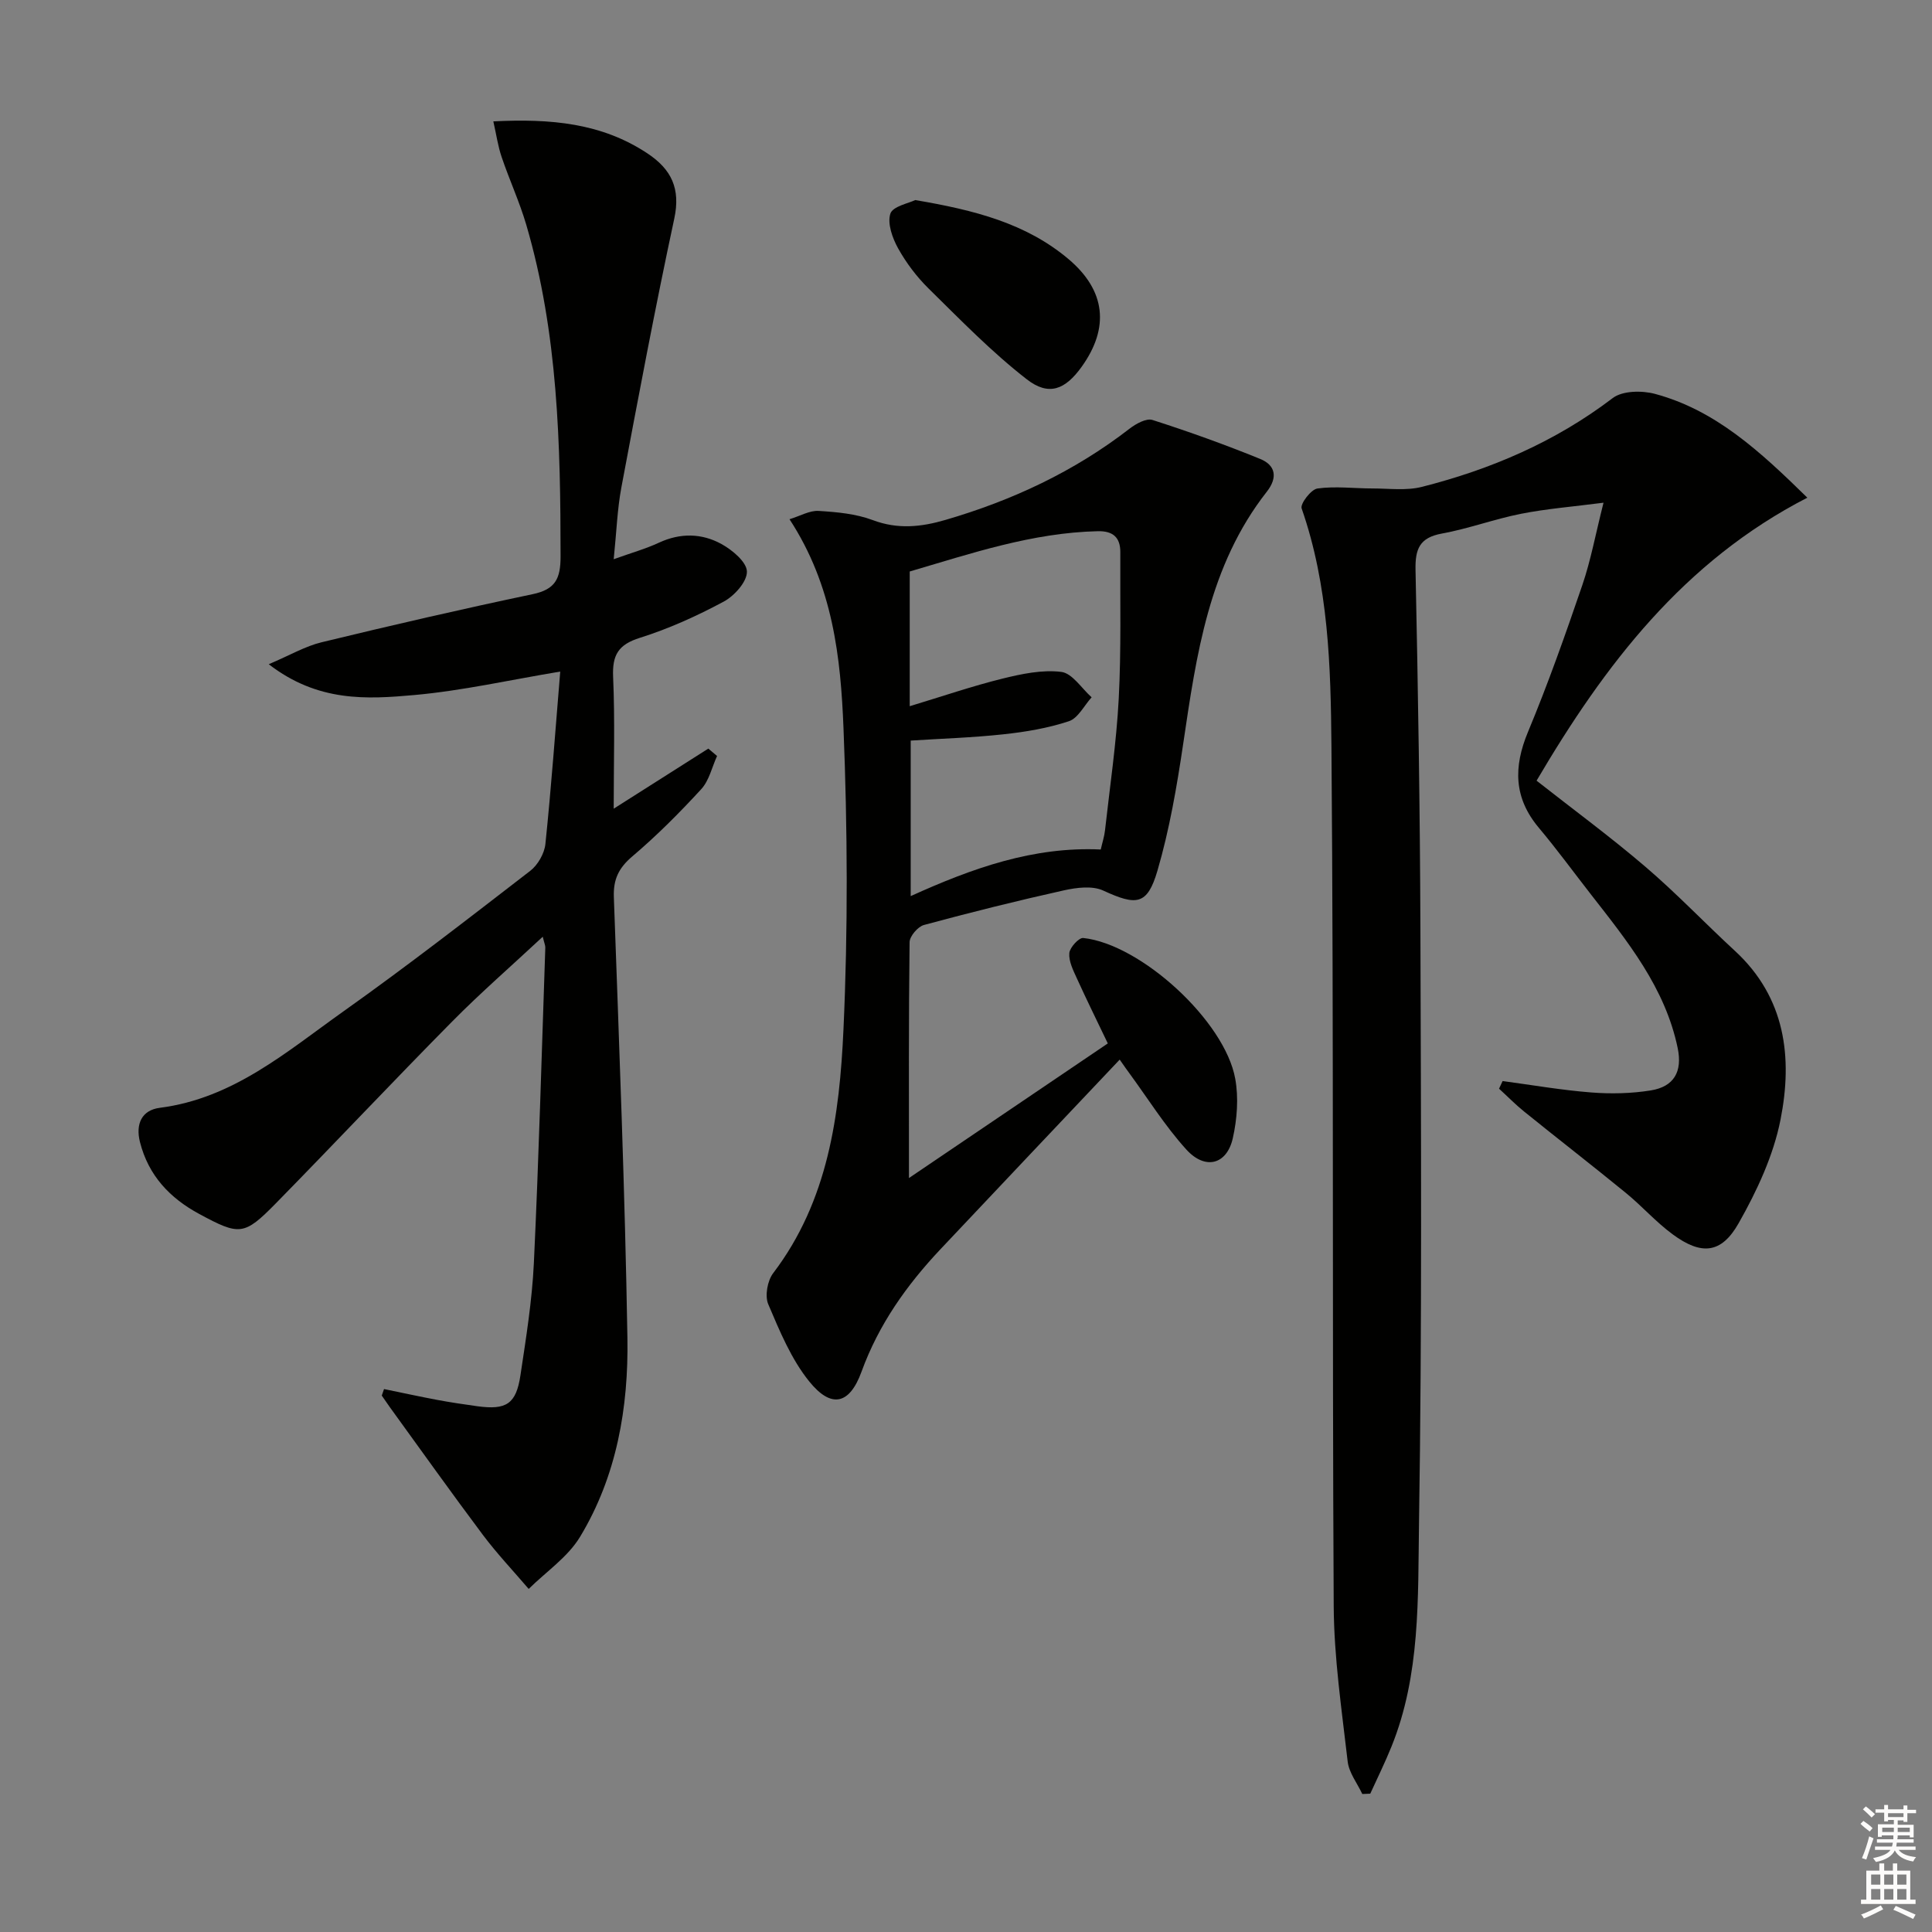 <svg enable-background="new 0 0 400 400" viewBox="0 0 400 400" xmlns="http://www.w3.org/2000/svg"><rect x="0" y="0" width="400" height="400" fill="#808080" stroke="none"/><g fill="#010100"><path d="m374.19 103.04c-25.65 13.2-41.93 34.59-56.06 58.59 7.53 5.92 15.26 11.6 22.53 17.82 6.44 5.5 12.3 11.67 18.54 17.42 10.5 9.68 11.97 22.12 9.44 34.93-1.47 7.45-4.88 14.76-8.66 21.43-3.6 6.38-7.75 6.69-13.68 2.32-3.47-2.55-6.36-5.86-9.71-8.59-6.95-5.68-14.05-11.18-21.03-16.82-1.82-1.47-3.47-3.16-5.2-4.74.25-.53.49-1.05.74-1.58 6.1.82 12.19 1.88 18.32 2.36 4.09.32 8.31.23 12.35-.42 4.84-.78 6.58-3.91 5.58-8.76-2.6-12.52-10.4-22.12-17.98-31.84-3.58-4.59-7.01-9.3-10.75-13.75-5.22-6.21-5.3-12.59-2.26-19.89 4.15-9.96 7.75-20.16 11.24-30.37 1.75-5.12 2.73-10.5 4.39-17.07-6.42.83-11.8 1.25-17.05 2.29-5.53 1.09-10.89 3.09-16.43 4.1-4.63.85-5.53 3.21-5.44 7.55.52 24.8.93 49.62 1.01 74.43.12 40.99.35 81.98-.29 122.96-.24 15.49.32 31.35-5.71 46.23-1.33 3.29-2.91 6.49-4.38 9.72-.55.02-1.1.05-1.65.07-1.05-2.24-2.77-4.41-3.03-6.74-1.23-10.71-2.83-21.46-2.89-32.2-.33-59.32.02-118.65-.47-177.98-.14-16.53-.59-33.25-6.17-49.25-.33-.95 1.95-3.94 3.27-4.12 3.73-.52 7.6-.01 11.41-.01 3.42 0 6.99.49 10.22-.33 14.29-3.63 27.62-9.33 39.5-18.38 2.02-1.54 6.05-1.6 8.76-.87 12.48 3.36 21.66 11.8 31.54 21.49z"/><path d="m79.51 287.59c3.66.75 7.32 1.55 10.99 2.24 2.77.52 5.56.93 8.36 1.32 5.97.81 8-.47 8.89-6.4 1.16-7.71 2.41-15.46 2.78-23.23 1.03-21.76 1.62-43.54 2.37-65.32.02-.44-.2-.89-.53-2.26-6.53 6.09-12.87 11.6-18.76 17.56-12.29 12.43-24.27 25.17-36.51 37.65-6.58 6.7-7.51 6.68-15.81 2.21-6.13-3.3-10.55-7.97-12.31-14.9-.96-3.79.4-6.63 4.11-7.1 15.19-1.94 26.27-11.63 37.99-19.95 13.16-9.34 25.92-19.25 38.7-29.11 1.58-1.22 2.94-3.6 3.14-5.57 1.23-11.87 2.08-23.77 3.07-35.69-10.36 1.72-20.22 3.96-30.21 4.86-9.81.88-19.95 1.49-30.14-6.38 4.4-1.86 7.55-3.73 10.96-4.55 14.51-3.52 29.06-6.88 43.67-9.95 4.72-.99 5.79-3.2 5.79-7.81-.01-23.16-.52-46.25-7.11-68.7-1.4-4.75-3.5-9.3-5.09-14-.76-2.23-1.09-4.6-1.72-7.38 11.9-.6 22.44.34 31.92 6.64 4.95 3.29 6.88 7.27 5.54 13.5-3.97 18.48-7.46 37.06-10.95 55.64-.85 4.52-1 9.17-1.59 14.87 3.66-1.32 6.61-2.14 9.36-3.42 4.43-2.06 8.88-1.97 12.96.28 2.25 1.24 5.23 3.73 5.26 5.7.04 2.1-2.6 5.04-4.81 6.22-5.54 2.97-11.35 5.61-17.34 7.49-4.49 1.41-5.75 3.57-5.55 8.11.39 8.9.12 17.83.12 27.27 6.93-4.4 13.26-8.42 19.59-12.44.6.51 1.21 1.02 1.81 1.53-1.06 2.31-1.63 5.07-3.27 6.86-4.49 4.89-9.21 9.63-14.27 13.92-2.82 2.4-3.96 4.74-3.83 8.43 1.09 30.42 2.3 60.84 2.81 91.27.24 14.39-2.21 28.63-9.81 41.19-2.54 4.2-7.03 7.22-10.63 10.78-3.17-3.71-6.55-7.28-9.48-11.18-6.55-8.74-12.88-17.64-19.29-26.48-.56-.78-1.1-1.58-1.65-2.37.17-.44.32-.9.47-1.35z"/><path d="m231.82 219.38c-12.67 13.4-24.9 26.3-37.09 39.24-7.01 7.44-12.8 15.58-16.36 25.37-2.49 6.85-6.28 7.66-10.83 2.02-3.73-4.62-6.12-10.43-8.48-15.98-.74-1.73-.17-4.88 1.02-6.44 11.39-14.97 13.74-32.7 14.55-50.44.95-20.73.84-41.57.01-62.31-.58-14.69-2.17-29.55-11.18-43.34 2.26-.69 4.18-1.84 6.03-1.72 3.77.23 7.71.59 11.2 1.9 5.17 1.95 9.99 1.44 15.03-.03 13.85-4.04 26.7-10.03 38.16-18.91 1.31-1.01 3.46-2.2 4.73-1.79 7.52 2.41 14.98 5.09 22.3 8.07 3.15 1.28 3.7 3.81 1.37 6.78-12.02 15.33-14.58 33.79-17.32 52.25-1.31 8.82-2.83 17.7-5.33 26.24-2.1 7.16-4.36 7.25-11.22 4.09-2.26-1.04-5.53-.62-8.15-.04-9.71 2.16-19.37 4.57-28.97 7.17-1.26.34-2.96 2.33-2.97 3.57-.2 15.8-.13 31.6-.13 48.82 14.2-9.62 27.56-18.66 41.17-27.87-2.22-4.64-4.4-9.05-6.43-13.52-.75-1.65-1.68-3.5-1.54-5.18.1-1.16 1.98-3.22 2.88-3.13 11.95 1.28 29.31 17.18 31.47 29.13.72 3.97.39 8.36-.5 12.32-1.23 5.47-5.7 6.66-9.62 2.35-4.43-4.88-7.96-10.57-11.88-15.91-.41-.54-.78-1.09-1.92-2.71zm-43.47-73.17c6.88-2.08 12.97-4.17 19.2-5.71 3.97-.98 8.23-1.88 12.18-1.39 2.28.28 4.2 3.41 6.28 5.26-1.55 1.71-2.8 4.31-4.7 4.95-4.35 1.44-8.98 2.22-13.56 2.71-6.37.69-12.8.89-19.2 1.3v32.2c12.83-5.82 25.41-10.29 39.35-9.65.32-1.43.74-2.68.88-3.97 1.01-9.07 2.36-18.13 2.84-27.23.53-10.08.27-20.21.33-30.32.02-3.1-1.52-4.45-4.67-4.38-13.59.31-26.24 4.62-38.93 8.34z"/><path d="m189.49 41.42c12.22 2.07 22.93 4.8 31.73 12.22 7.72 6.51 8.53 14.23 2.71 22.32-3.38 4.7-6.77 6.13-11.36 2.56-7.26-5.64-13.74-12.32-20.32-18.79-2.46-2.42-4.62-5.29-6.3-8.3-1.18-2.13-2.27-5.15-1.61-7.19.49-1.53 3.82-2.16 5.15-2.82z"/></g><path d="m385.2 377.6.6-.6c.6.4 1.3.9 1.9 1.5l-.6.7c-.8-.6-1.4-1.1-1.9-1.6zm.3 7.1c.6-1.4 1.1-2.9 1.5-4.5.3.1.6.3.9.4-.5 1.4-1 2.9-1.5 4.4zm.2-10.1.6-.6c.7.5 1.3 1.1 1.9 1.6l-.7.7c-.6-.6-1.2-1.2-1.8-1.7zm8.4-.8h.8v.9h1.8v.7h-1.8v1.8h-.8v-.3h-1.2v.9h3.3v2.6h-.8v-.4h-2.5c0 .3 0 .6-.1.8h3.4v.7h-3.5c0 .3-.1.6-.1.8h4v.7h-3.5c.7.9 1.9 1.3 3.6 1.5-.2.2-.4.5-.6.9-1.9-.3-3.2-1.1-3.8-2.3-.5 1.1-1.8 2-3.9 2.4-.2-.3-.4-.5-.6-.8 1.9-.4 3.1-.9 3.6-1.7h-3.2v-.7h3.5c.1-.2.1-.5.2-.8h-3.3v-.7h3.4c0-.2 0-.5 0-.8h-2.4v.3h-.8v-2.6h3.3v-.9h-1.2v.3h-.8v-1.8h-1.8v-.7h1.8v-.9h.8v.9h3.2zm-4.4 5.5h2.4c0-.3 0-.6 0-.9h-2.4zm1.2-3.1h3.2v-.8h-3.2zm4.4 2.2h-2.4v.9h2.5v-.9z" fill="#fcfbfa"/><path d="m389.2 385.8h.9v1.5h1.8v-1.5h.9v1.5h2.7v6h1.1v.9h-11.3v-.9h1.1v-6h2.7v-1.5zm.2 8.7.5.8c-1.2.6-2.5 1.3-4 1.9-.2-.3-.3-.6-.6-.8 1.6-.6 3-1.3 4.1-1.9zm-2-4.3h1.9v-2.1h-1.9zm0 3.1h1.9v-2.2h-1.9zm2.7-3.1h1.9v-2.1h-1.9zm0 3.1h1.9v-2.2h-1.9zm2.4 1.3c1.4.6 2.7 1.2 4.1 1.8l-.5.9c-1.5-.7-2.8-1.4-4.1-1.9zm2.2-6.5h-1.9v2.1h1.9zm-1.9 5.2h1.9v-2.2h-1.9z" fill="#fcfbfa"/></svg>